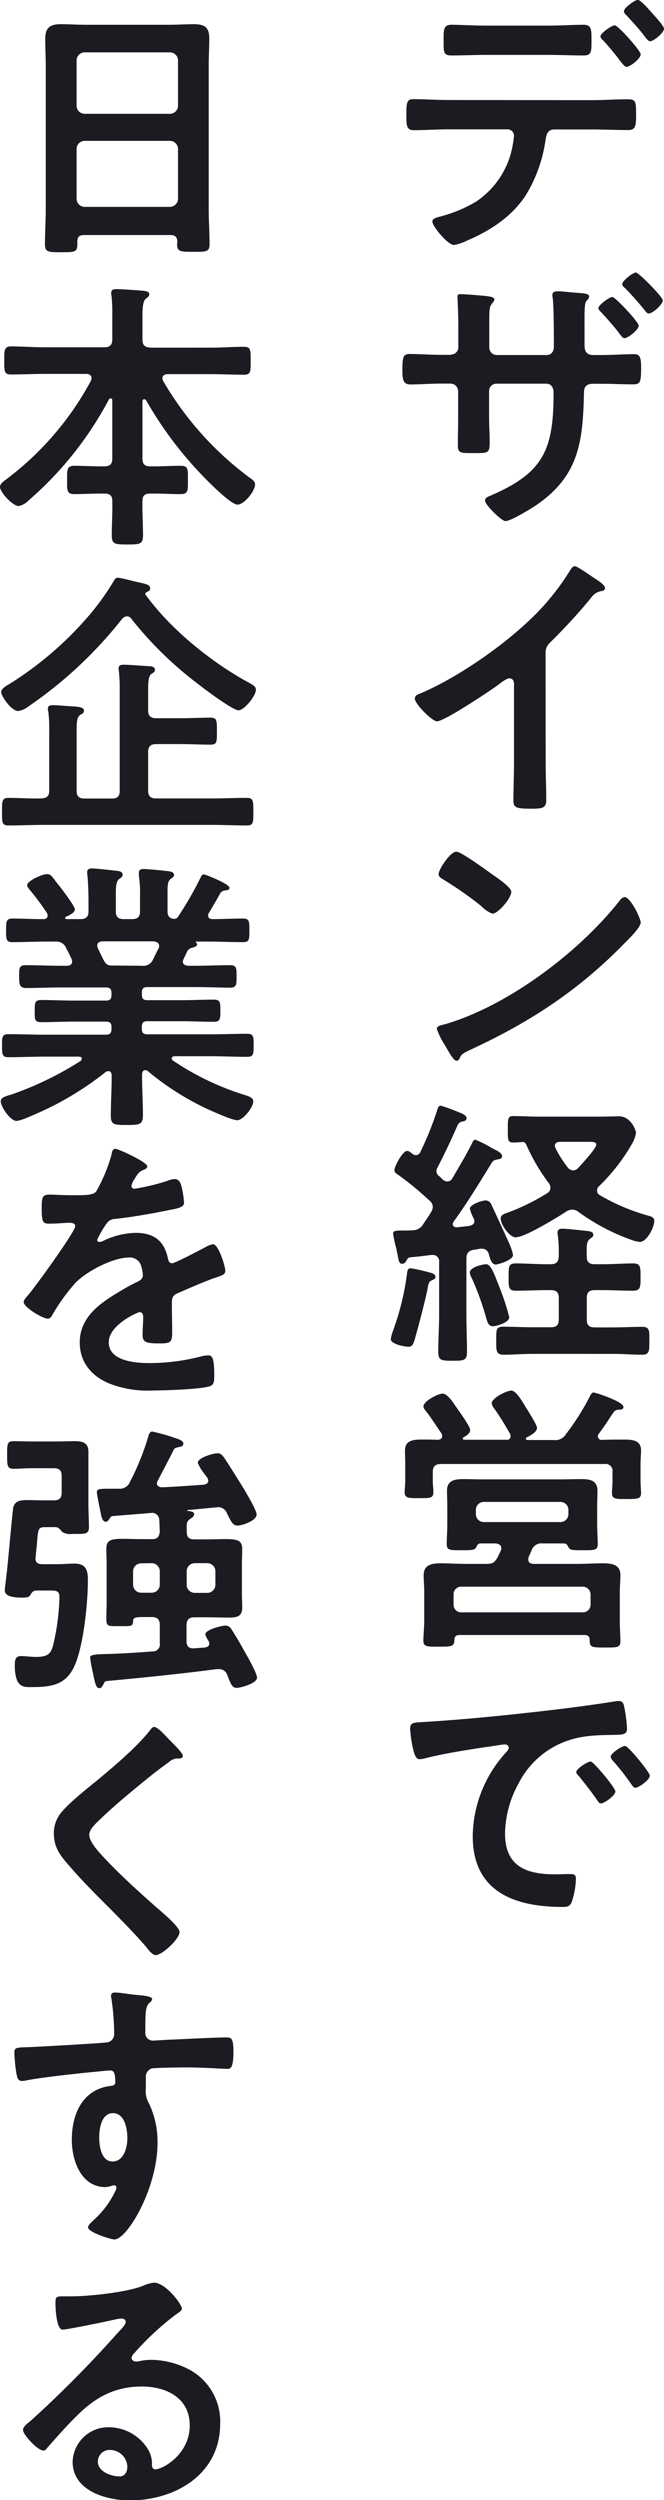 <svg xmlns="http://www.w3.org/2000/svg" viewBox="0 0 138.72 521.93"><path d="M123.57,20.91c2.49,0,5-.18,7.48-.18,1.73,0,1.84.3,1.84,3.15,0,2.44-.11,3.27-1.66,3.27-2.55,0-5.11-.12-7.66-.12h-7.78c-1.67,0-1.67,1.48-1.9,2.73A30.18,30.18,0,0,1,110,40.51c-2.86,4.58-7.49,7.61-12.36,9.69a10.59,10.59,0,0,1-2.79.95c-1.31,0-4.52-3.93-4.52-4.88,0-.71.89-.83,1.61-1.06a28.81,28.81,0,0,0,7.48-3.09,17.82,17.82,0,0,0,7.49-10.81,28.28,28.28,0,0,0,.47-2.86A1.35,1.35,0,0,0,106,27H93.93c-2.5,0-5.17.18-7.49.18-1.6,0-1.54-1.13-1.54-3.39s.06-3.09,1.48-3.09c2.08,0,4.93.18,7.55.18ZM114.42,5.35c2.61,0,5.47-.18,7.49-.18,1.78,0,1.66,1.19,1.66,3.56,0,2,0,2.85-1.61,2.85-2.49,0-5-.12-7.54-.12H101.77c-2.5,0-5,.12-7.55.12-1.66,0-1.54-.95-1.54-3.09s-.12-3.32,1.66-3.32,4.75.18,7.43.18Zm19.43,6c0,.89-2.2,2.61-3,2.61-.3,0-.72-.54-1.25-1.19-1.13-1.54-2.38-3-3.63-4.39a1.2,1.2,0,0,1-.53-.78c0-.65,2.32-2.31,3-2.31S133.85,10.57,133.85,11.35Zm2.49-8.5c.48.54,2.38,2.56,2.38,3.15,0,.83-2.14,2.61-2.91,2.61-.42,0-.84-.65-1.49-1.48-.95-1.25-2.44-2.85-3.5-4a1.23,1.23,0,0,1-.48-.77c0-.72,2.26-2.38,2.91-2.38S135.87,2.32,136.34,2.85Z" style="fill:#1b1b21"/><path d="M93.75,74.08c1.54,0,2-.89,2-1.55v-4c0-3.32-.18-6.47-.18-6.53,0-.48.18-.59.6-.59,1,0,4.45.29,5.58.41.41.06,1.54.18,1.54.71,0,.24-.23.48-.35.66-.78.89-.72,1.36-.72,5.23v4.09a1.58,1.58,0,0,0,1.49,1.61h10.51c.83,0,1.49-.6,1.49-1.78,0-2.14,0-8.32-.24-10.1a2.92,2.92,0,0,1-.06-.72c0-.53.42-.71,1.25-.71s2,.18,3.68.3,2.73.18,2.73.77c0,.36-.17.54-.59,1s-.36,3-.36,5v4.34c0,1.24.6,1.9,1.79,1.9h1.6c2.32,0,5.11-.18,6.95-.18,1.13,0,1.48.48,1.48,2.79,0,3-.17,3.51-1.6,3.51-2.32,0-4.57-.12-6.83-.12h-1.6c-1.91,0-1.91,1.25-1.91,2-.23,10.33-1.12,17.46-10.33,23.58-1,.65-5,3.09-6.06,3.09-.83,0-4.28-3.39-4.28-4.28,0-.53.48-.77.95-.95,11.29-4.81,13.37-9.62,13.37-21.56,0-1-.42-1.9-1.55-1.9H103.67a1.51,1.51,0,0,0-1.49,1.48v5.71c0,1.6.12,3.26.12,4.93,0,2.55-.29,2.37-3.86,2.37-2.08,0-2.79,0-2.79-1.54,0-1.9.06-3.8.06-5.71V81.68a1.59,1.59,0,0,0-1.6-1.6H92.32c-2.19,0-4.45.18-6.65.18-1.43,0-1.6-1.13-1.6-2.74,0-2.85.06-3.62,1.54-3.62,1.72,0,4.34.18,6.71.18ZM133.43,68c0,.83-2.2,2.61-3,2.61-.36,0-.83-.71-1.6-1.72-1.07-1.31-2.2-2.61-3.39-3.86a1.11,1.11,0,0,1-.42-.71c0-.66,2.32-2.32,2.91-2.32S133.43,67.19,133.43,68Zm5-5.23c0,.83-2.08,2.68-2.91,2.68-.3,0-.6-.36-.77-.6-1.25-1.54-2.8-3.33-4.22-4.75-.24-.18-.54-.48-.54-.77,0-.72,2.26-2.44,2.85-2.44S138.48,62,138.48,62.73Z" style="fill:#1b1b21"/><path d="M114,159.26c0,2.62.12,5.23.12,7.79,0,1.6-.77,1.78-3,1.78-3.26,0-3.86-.18-3.86-1.72,0-2.56.12-5.11.12-7.67V143.28c0-.35.18-1.66-1-1.66-.59,0-1.84,1-2.32,1.37-1.78,1.3-11.22,7.6-12.77,7.6-1,0-4.63-3.62-4.63-4.75,0-.59.53-.83,1-1,7.78-3.27,17.35-9.92,23.35-15.74a50.45,50.45,0,0,0,8.07-10c.18-.3.54-.89,1-.89s2.26,1.25,4,2.43c.66.42,2.32,1.43,2.32,2.14,0,.36-.3.48-.59.6a3.18,3.18,0,0,0-2.32,1.42,114.63,114.63,0,0,1-8.14,8.91c-.89.89-1.37,1.31-1.37,2.67Z" style="fill:#1b1b21"/><path d="M133.85,192.59c0,1-2.38,3.33-3.15,4.1-9.63,9.92-19.72,16.57-32.26,22.39-2,.95-2,1-2.49,2a.6.6,0,0,1-.6.36c-.65,0-1.9-2.38-2.31-3.09a16.5,16.5,0,0,1-1.79-3.56c0-.66,1.07-.78,1.84-1,13.13-3.86,28-15.09,36.42-25.84a1.45,1.45,0,0,1,1-.66C131.71,187.3,133.85,191.7,133.85,192.59Zm-30.66-9.8c.78.53,3.63,2.49,3.63,3.38,0,1.37-2.79,4.58-3.92,4.58a6.25,6.25,0,0,1-2.38-1.61,74.77,74.77,0,0,0-7.9-5.52c-.48-.3-1-.59-1-1.13,0-.89,2.38-4.69,3.74-4.69C96.36,177.8,102.07,182,103.19,182.79Z" style="fill:#1b1b21"/><path d="M90.42,267.2c-.77.3-.83.6-1,1.31-.35,2.2-2.14,8.91-2.79,11.17-.24.71-.42,1.48-1.25,1.48s-3.74-.53-3.74-1.6a9.58,9.58,0,0,1,.48-1.78,55.09,55.09,0,0,0,2.91-11.89c.06-.47.11-1.12.77-1.12a32.67,32.67,0,0,1,3.74.83c.48.12,1.43.29,1.43.95C91,266.9,90.72,267.08,90.42,267.2Zm0-15.27a1.79,1.79,0,0,0-.71-1.3,65.65,65.65,0,0,0-6.59-5.41c-.36-.24-.72-.47-.72-.95,0-.71,1.67-4,2.68-4,.35,0,.83.42,1.07.6a1.26,1.26,0,0,0,.77.29,1,1,0,0,0,.89-.65,66.48,66.48,0,0,0,3.56-8.85c.12-.36.24-.83.71-.83A34.05,34.05,0,0,1,96,232.27a4.7,4.7,0,0,1,.47.18c.36.18,1,.48,1,1s-.53.65-1,.71a1.33,1.33,0,0,0-.83.66c-1.43,3.26-2.67,5.88-4.28,9a1.3,1.3,0,0,0-.18.65,1.23,1.23,0,0,0,.48,1c.3.24.59.54.83.77a1.52,1.52,0,0,0,1,.42,1.21,1.21,0,0,0,1-.65c1.37-2.32,2.73-4.64,4-7.07.3-.6.36-1,.83-1a24.15,24.15,0,0,1,3.51,1.78c.47.24.77.41,1,.47.41.3,1.07.66,1.07,1.19s-.54.6-1.13.71a1.38,1.38,0,0,0-1,.6c-2.56,4.16-5.11,8.37-8,12.35-.06.18-.18.3-.18.48,0,.53.42.71.83.71.89-.12,1.73-.18,2.62-.3.65-.17,1.07-.35,1.07-1.06a1.43,1.43,0,0,0-.18-.54,8.66,8.66,0,0,1-.77-2c0-.89,2.61-1.72,3.26-1.72a1.33,1.33,0,0,1,1.25.89c1.31,2.79,2.55,5.52,3.68,8a11.82,11.82,0,0,1,.83,2.49c0,1.13-3.2,2-3.56,2-.77,0-1.07-.71-1.37-1.72l-.17-.59a1.47,1.47,0,0,0-1.37-1h-.42a10.77,10.77,0,0,1-1.36.24c-1.13.23-1.49.77-1.49,1.9v11.7c0,2.55.12,5.11.12,7.66,0,1.84-.59,1.9-3,1.9s-3-.06-3-1.9c0-2.55.18-5.11.18-7.66V263.52A1.32,1.32,0,0,0,90.3,262h-.23c-1.43.18-2.86.36-4.34.48a.89.89,0,0,0-.77.65c-.24.36-.48.71-.89.71-.66,0-.72-.35-1-1.84-.12-.47-.18-1-.36-1.66a25.83,25.83,0,0,1-.59-2.79c0-.6.59-.66,1.78-.66h.77c.48,0,1,0,1.49-.05a2.52,2.52,0,0,0,2.31-1.37c.6-.83,1.07-1.6,1.61-2.44A2.36,2.36,0,0,0,90.42,251.93ZM103,276.88c-1,0-1.19-.95-1.43-1.72a57.24,57.24,0,0,0-3-8.31,2.88,2.88,0,0,1-.42-1.19c0-1.13,2.8-1.73,3.39-1.73,1,0,1.66,1.85,2.85,4.93a48.31,48.31,0,0,1,2,6.12C106.34,276.23,103.49,276.88,103,276.88Zm11.16-7.54c-2.14,0-4.21.12-6.35.12-1.61,0-1.55-.71-1.55-2.85s-.06-2.85,1.49-2.85c2.14,0,4.27.17,6.41.17h.89c1.19,0,1.67-.53,1.67-1.66a26.32,26.32,0,0,0-.18-4.34,1.94,1.94,0,0,1-.06-.59c0-.65.42-.83,1-.83.83,0,4.16.36,5.11.47.47.06,1.36.12,1.36.78,0,.41-.23.53-.71.89-.71.53-.71,1.42-.65,3.74,0,1.13.59,1.54,1.66,1.54h1.66c2.14,0,4.28-.17,6.42-.17,1.54,0,1.49.89,1.49,2.85s.05,2.85-1.55,2.85c-2.14,0-4.28-.12-6.36-.12h-1.66c-1.19,0-1.66.48-1.66,1.66v4.46c0,1.19.47,1.66,1.66,1.66h3.86c2,0,4-.12,6.06-.12,1.61,0,1.49.89,1.49,2.91s.06,2.91-1.49,2.91c-2,0-4-.17-6.06-.17H111.21c-2,0-4,.17-6,.17-1.6,0-1.54-.83-1.54-3s-.06-2.85,1.48-2.85c2,0,4,.12,6.06.12h3.86c1.19,0,1.67-.47,1.67-1.66V271c0-1.18-.48-1.66-1.67-1.66Zm-6.35-11c-1.37,0-3.21-2.67-3.21-4,0-.77.95-1,1.66-1.25a45.85,45.85,0,0,0,8.08-4A1.36,1.36,0,0,0,115,248a1.83,1.83,0,0,0-.35-1,40.31,40.31,0,0,1-4.69-8c-.18-.3-.3-.54-.66-.6-.71.06-1.42.12-2.14.12-1.13,0-1.07-.71-1.07-2.73s-.06-2.79,1.07-2.79c1.9,0,3.75.12,5.65.12h12.47c1.25,0,2.44-.06,3.63-.06a3.16,3.16,0,0,1,2.67,1,4.9,4.9,0,0,1,1.3,2.43,7.28,7.28,0,0,1-1.06,2.67,3.44,3.44,0,0,0-.24.42,40.74,40.74,0,0,1-6.36,8,1.14,1.14,0,0,0-.47,1,1,1,0,0,0,.59.95,42.38,42.38,0,0,0,10.16,4.28c.65.18,1.19.41,1.19,1.07,0,1.36-1.55,4.39-3,4.39a6.7,6.7,0,0,1-1.9-.47A43.25,43.25,0,0,1,120.84,253a2.14,2.14,0,0,0-1.31-.47,2.48,2.48,0,0,0-1.25.41C116.5,254.13,109.67,258.29,107.83,258.29Zm16.75-19.36c0-.54-.54-.6-1.37-.6H117c-.53,0-1.07.18-1.07.83a1.76,1.76,0,0,0,.18.6,24,24,0,0,0,2.56,4,1.46,1.46,0,0,0,1.07.53,1.48,1.48,0,0,0,1.07-.53C121.55,243,124.58,239.76,124.58,238.93Z" style="fill:#1b1b21"/><path d="M103.37,294.23a3.14,3.14,0,0,1-.65-1.25c0-1.12,3.15-2.67,4.1-2.67s2.14,2,3,3.45c.41.65,2.37,3.68,2.37,4.33,0,.89-1.42,1.61-2.14,2-.23.12-.17.24-.17.3s0,.24.29.24h5.47a2.56,2.56,0,0,0,2.61-1.25,50.54,50.54,0,0,0,4.93-7.78c.18-.36.42-.89.83-.89s6.24,1.9,6.24,3c0,.53-.47.59-.95.59a1.3,1.3,0,0,0-1.07.48c-1,1.42-1.54,2.43-3.15,4.57a.83.83,0,0,0-.18.53.76.76,0,0,0,.84.72c1.6-.06,3.2-.06,4.87-.06s3.32.24,3.32,2.26c0,.77-.11,1.72-.11,2.79v3.74c0,.71.11,1.72.11,2.38,0,1.24-.83,1.24-3.08,1.24-2,0-3,.06-3-1.18,0-.84.11-1.61.11-2.38V307.3a1.45,1.45,0,0,0-1.66-1.66H92.08c-1.18,0-1.66.53-1.66,1.66v1.9c0,.77.12,1.55.12,2.38,0,1.3-1,1.18-3,1.18-2.14,0-3,.06-3-1.24,0-.6.12-1.67.12-2.32v-3.62c0-1.25-.06-2.08-.06-2.74,0-2.19,1.84-2.31,3.51-2.31,1.12,0,2.25,0,3.38.06.48-.06.89-.24.89-.83a1,1,0,0,0-.18-.54c-.89-1.31-1.78-2.67-2.73-4-.41-.53-1-1.13-1-1.6,0-1.13,3.09-2.68,4-2.68s2,1.55,2.79,2.74c.18.23.3.41.42.59.53.77,2.55,3.56,2.55,4.28s-.89,1.25-1.42,1.54a.31.31,0,0,0-.12.24c0,.18.12.24.3.24h8.85a.71.71,0,0,0,.83-.72,1.76,1.76,0,0,0-.12-.53C105.57,297.62,104.56,295.89,103.37,294.23Zm7,31.37c0,.65.48.83,1,.89h9.27c1.78,0,3.56-.12,5.34-.12s3.63.24,3.63,2.43c0,1.19-.12,2.38-.12,3.51v6.18c0,1.3.12,3.2.12,4.15,0,1.37-.77,1.31-3.21,1.31-2.73,0-3.21,0-3.21-1.54,0-.78-.35-1.07-1.07-1.07H96c-.72,0-1.07.29-1.07,1.07-.06,1.36-.6,1.36-3.27,1.36-2.38,0-3.21.06-3.21-1.24,0-1.13.18-2.86.18-4.16v-6.06c0-1.13-.12-2.32-.12-3.45,0-2.25,1.78-2.49,3.56-2.49s3.63.12,5.41.12h4.16c1.43,0,1.72-.36,2.38-1.49.17-.41.41-.83.59-1.25a1.63,1.63,0,0,0,.12-.53c0-.71-.54-.89-1.13-1H100.4c-.53,0-.71.36-.89.77-.36.65-1,.65-2.91.65-2.49,0-3.27.06-3.27-1.24s.12-2.79.12-4.1v-3.74c0-1.13-.06-2.26-.06-3.39,0-2.08,1.61-2.38,3.33-2.38,1.54,0,3.09.06,4.57.06h15.39c1.6,0,3.15-.06,4.75-.06,1.78,0,3.39.24,3.39,2.44,0,1.13-.06,2.2-.06,3.33v3.74c0,1.31.12,3.09.12,4.1,0,1.3-.78,1.24-3.33,1.24-1.78,0-2.55,0-2.79-.65-.24-.41-.36-.77-1-.77h-4.4a2.09,2.09,0,0,0-2.26,1.37c-.23.47-.41.95-.65,1.42A1.75,1.75,0,0,0,110.38,325.6Zm11.35,11a1.58,1.58,0,0,0,1.66-1.61v-2.14a1.64,1.64,0,0,0-1.66-1.6H96.42a1.57,1.57,0,0,0-1.66,1.6V335a1.58,1.58,0,0,0,1.66,1.61Zm-4.64-18.84a1.66,1.66,0,0,0,1.67-1.66v-.89a1.66,1.66,0,0,0-1.67-1.66h-16a1.66,1.66,0,0,0-1.66,1.66v.89a1.65,1.65,0,0,0,1.66,1.66Z" style="fill:#1b1b21"/><path d="M89.12,359.46c8.67-.54,17.34-1.43,25.95-2.44,4.52-.53,9-1.13,13.49-1.84a3.34,3.34,0,0,1,.77-.06c.89,0,1,.77,1.13,1.49a26.67,26.67,0,0,1,.53,4.33c0,1.31-1.24,1.19-2.67,1.25-3.44.06-6.47.06-9.86,1.25a18.05,18.05,0,0,0-10.1,8.85,22.27,22.27,0,0,0-2.85,10.45c0,6.89,4.4,8.56,10.45,8.56,1,0,2.32-.06,3-.06.89,0,1.36.06,1.36,1a16.64,16.64,0,0,1-.89,4.87c-.41.89-.89,1-1.9,1-10.1,0-18.77-3.21-18.77-14.79a26.37,26.37,0,0,1,6.53-17c.66-.71,1-1.13,1-1.43,0-.53-.47-.71-.89-.71s-3.15.48-3.74.53c-4,.6-9.33,1.43-13.13,2.44a4.53,4.53,0,0,1-.89.12c-.83,0-1.13-1.31-1.31-2a27.51,27.51,0,0,1-.65-4.28C85.67,359.46,86.5,359.64,89.12,359.46ZM128.56,374c0,.89-2.38,2.5-3,2.5-.42,0-.6-.42-.83-.72-1.19-1.72-2.5-3.38-3.8-5-.18-.17-.54-.53-.54-.83,0-.71,2.38-2.2,3-2.2S128.56,373.24,128.56,374Zm7.19-3.27c0,.84-2.32,2.5-3,2.5-.42,0-.66-.48-.89-.77a48.72,48.72,0,0,0-3.87-4.93,1.48,1.48,0,0,1-.41-.78c0-.71,2.32-2.25,3-2.25S135.75,370,135.75,370.68Z" style="fill:#1b1b21"/><path d="M35.64,49.07H17.52c-.95,0-1.36.41-1.36,1.36V51c0,1.66-.6,1.66-3.39,1.66-2.55,0-3.38,0-3.38-1.6,0-2.5.17-5,.17-7.43V13.78c0-1.9-.11-3.74-.11-5.64,0-2.38,1-3.09,3.26-3.09,1.72,0,3.45.12,5.23.12H35.29c1.72,0,3.44-.12,5.16-.12,2.26,0,3.27.59,3.27,3,0,1.9-.12,3.8-.12,5.7V43.54c0,2.5.18,4.93.18,7.43,0,1.66-.71,1.6-3.39,1.6S37,52.57,37,51a1.66,1.66,0,0,1,.06-.54C37,49.48,36.59,49.07,35.64,49.07Zm-.12-25.31a1.7,1.7,0,0,0,1.67-1.66V12.59a1.7,1.7,0,0,0-1.67-1.66H17.64A1.7,1.7,0,0,0,16,12.59V22.1a1.7,1.7,0,0,0,1.66,1.66ZM16,41.52a1.7,1.7,0,0,0,1.66,1.67H35.52a1.71,1.71,0,0,0,1.67-1.67V31.07a1.7,1.7,0,0,0-1.67-1.66H17.64A1.69,1.69,0,0,0,16,31.07Z" style="fill:#1b1b21"/><path d="M30.12,83.34c-.24,0-.36.24-.36.48V95.7c0,1.19.48,1.66,1.6,1.66h.84c1.84,0,3.68-.12,5.52-.12,1.66,0,1.54.78,1.54,3,0,2,.12,2.92-1.48,2.92-1.84,0-3.74-.12-5.58-.12h-.84c-1.07,0-1.6.41-1.6,1.54-.06,2.38.12,4.75.12,7.19,0,1.84-.65,1.9-3.27,1.9s-3.26-.06-3.26-1.9c0-2.44.17-4.81.11-7.19,0-1.13-.53-1.54-1.66-1.54h-.71c-1.9,0-3.74.12-5.59.12-1.6,0-1.48-.9-1.48-2.92s-.12-3,1.48-3c1.85,0,3.69.12,5.59.12h.71c1.19,0,1.66-.47,1.66-1.66V83.58c0-.24-.11-.41-.35-.41a.4.4,0,0,0-.36.23,73.07,73.07,0,0,1-16.69,21,4.18,4.18,0,0,1-2.14,1.25c-1.25,0-3.92-2.85-3.92-4,0-.65.77-1.19,1.25-1.54A63,63,0,0,0,19,79.48a1.69,1.69,0,0,0,.12-.53c0-.83-.83-.89-1.07-.89H9.27c-2.32,0-4.64.12-6.95.12-1.49,0-1.43-.72-1.43-2.86s-.06-3,1.43-3c2.31,0,4.63.18,7,.18H21.8c1.19,0,1.66-.53,1.66-1.66V66a33.59,33.59,0,0,0-.17-4.28,1.6,1.6,0,0,1-.06-.53c0-.72.47-.83,1.07-.83.95,0,4.51.23,5.64.35.41.06,1.25.12,1.25.71,0,.42-.3.6-.78,1s-.65,1.66-.65,3.5v5c0,1.13.48,1.54,1.6,1.66H44c2.31,0,4.63-.18,6.95-.18,1.48,0,1.42.72,1.42,2.92s.06,2.91-1.42,2.91c-2.32,0-4.64-.12-6.95-.12H34.93c-.48.06-1,.23-1,.83a1.63,1.63,0,0,0,.12.53,67.06,67.06,0,0,0,17.76,20c.77.54,1.48,1,1.48,1.67,0,1.36-2.25,4.21-3.68,4.21s-6.41-5.1-7.54-6.29A78.81,78.81,0,0,1,30.53,83.58.61.61,0,0,0,30.12,83.34Z" style="fill:#1b1b21"/><path d="M6,147.44a4.6,4.6,0,0,1-2.2,1c-1.42,0-3.56-3.09-3.56-4,0-.59,1.13-1.36,1.66-1.6a72.25,72.25,0,0,0,16.93-14.62,54.54,54.54,0,0,0,4.81-6.71c.24-.41.42-.89.95-.89.78,0,3.15.71,4.58,1,1.78.36,2.19.6,2.19,1.25,0,.41-.29.53-.65.71a.51.51,0,0,0-.36.42.28.28,0,0,0,.12.23c5.11,7.07,13.55,13.91,21.21,18.12,1.54.83,1.78,1.07,1.78,1.67,0,1.24-2.43,4.27-3.62,4.27s-7-4.33-8.26-5.34A76.66,76.66,0,0,1,27.5,129.26a1.14,1.14,0,0,0-1-.59,1.48,1.48,0,0,0-.95.48A88.14,88.14,0,0,1,6,147.44Zm26.61,7.9c-1.13,0-1.66.48-1.66,1.67v8.07c0,1.13.53,1.61,1.66,1.61H44.2c2.43,0,4.87-.12,7.3-.12,1.43,0,1.43.59,1.43,2.91s0,2.85-1.37,2.85c-2.49,0-4.93-.12-7.36-.12H9.15c-2.44,0-4.93.12-7.37.12-1.42,0-1.36-.71-1.36-2.85s-.06-2.91,1.36-2.91c2.32,0,4.58.18,6.83.12,1.19-.06,1.67-.48,1.67-1.61V152.85a32.19,32.19,0,0,0-.18-4.28A1.82,1.82,0,0,1,10,148c0-.66.42-.78,1-.78,1.37,0,2.67.18,4,.24s2.55.18,2.55.89c0,.54-.41.66-.77.89-.71.48-.77,1.37-.77,3.63v12.23c0,1.13.47,1.61,1.66,1.61H23.4c1.13,0,1.61-.48,1.61-1.61V143.34a28.78,28.78,0,0,0-.18-3.21c0-.17-.06-.41-.06-.59,0-.65.48-.77,1.07-.77,1.13,0,3.86.24,5.29.3.53.05,1.24.11,1.24.77,0,.41-.23.53-.71.83-.65.42-.71,1.84-.71,3.15v4.51c0,1.13.53,1.61,1.66,1.61h5.11c2.08,0,4.16-.12,6.24-.12,1.36,0,1.36.59,1.36,2.85s0,2.79-1.36,2.79c-2.08,0-4.16-.12-6.24-.12Z" style="fill:#1b1b21"/><path d="M41.94,183.14c.12-.29.3-.59.65-.59s5.35,2,5.35,2.79c0,.48-.66.54-.77.54a1.54,1.54,0,0,0-1.13.53c-.54,1.07-1.79,3.15-2.38,4.16a.83.83,0,0,0-.18.53c0,.6.42.78.89.78,2.14,0,4.28-.12,6.42-.12,1.31,0,1.31.65,1.31,2.49s0,2.44-1.31,2.44c-2.5,0-4.93-.12-7.43-.12H41.05c-.18,0-.18.12-.06.24s.18.23.18.35c0,.42-.54.54-.84.66a1.58,1.58,0,0,0-1.18.71c-.24.53-.54,1.13-.78,1.66a1.88,1.88,0,0,0-.17.54c0,.65.53.83,1.12.89h1.55c2.43,0,4.81-.12,7.25-.12,1.36,0,1.3.77,1.3,2.38,0,1.42.06,2.31-1.24,2.31-2.44,0-4.88-.12-7.31-.12H30.77c-.77,0-1.13.3-1.13,1.13v.48c0,.77.3,1.13,1.13,1.13h7.07c2.26,0,4.51-.12,6.83-.12,1.37,0,1.37.65,1.37,2.31s0,2.32-1.37,2.32c-2.32,0-4.57-.12-6.83-.12H30.77c-.77,0-1.13.3-1.13,1.07v.54c0,.77.3,1.12,1.13,1.12H44.08c2.49,0,5-.11,7.54-.11,1.37,0,1.37.59,1.37,2.37s0,2.44-1.31,2.44c-2.55,0-5.11-.12-7.6-.12H36.47c-.29,0-.59.12-.59.47a.45.45,0,0,0,.24.42,56.75,56.75,0,0,0,14.79,7.13c1.36.41,2,.71,2,1.42,0,1.25-2.14,3.92-3.33,3.92s-5.82-2.13-7.07-2.73a57.5,57.5,0,0,1-11.58-7.48.77.77,0,0,0-.6-.24c-.47,0-.59.41-.65.83v.53c0,2.62.18,5.29.18,8,0,2-.65,2.08-3.39,2.08s-3.32-.06-3.32-2c0-2.67.18-5.34.18-8v-.41c-.06-.48-.18-.83-.72-.83a.94.94,0,0,0-.53.18,64.64,64.64,0,0,1-13.72,8.37c-1.25.54-4,1.84-4.93,1.84-1.25,0-3.27-2.91-3.27-4.1,0-.71.77-1,2.08-1.36a67.93,67.93,0,0,0,14.61-7.07.62.62,0,0,0,.24-.48c0-.29-.3-.41-.54-.41H9.33c-2.5,0-5,.12-7.61.12-1.3,0-1.3-.72-1.3-2.44s0-2.37,1.3-2.37c2.56,0,5.11.11,7.61.11H22.16c.77,0,1.13-.35,1.13-1.12v-.48c0-.83-.36-1.13-1.13-1.13H15.44c-2.25,0-4.57.12-6.83.12-1.42,0-1.36-.65-1.36-2.32s0-2.31,1.36-2.31c2.26,0,4.58.12,6.83.12h6.72c.77,0,1.13-.3,1.13-1.13v-.48c0-.83-.36-1.13-1.13-1.13H12.59c-2.43,0-4.87.12-7.3.12C4,206.19,4,205.24,4,203.88c0-1.61-.06-2.38,1.31-2.38,2.43,0,4.81.12,7.24.12H14c.12,0,1.07,0,1.07-.89a1.75,1.75,0,0,0-.12-.54c-.36-.77-.71-1.48-1.13-2.25a2.13,2.13,0,0,0-2.2-1.37H10c-2.5,0-4.93.12-7.43.12-1.3,0-1.3-.66-1.3-2.44s0-2.49,1.3-2.49c2,0,3.92.12,5.88.12h.66c.41,0,.83-.18.83-.72a.88.88,0,0,0-.12-.53,50.38,50.38,0,0,0-3.62-4.87c-.18-.24-.54-.66-.54-.95,0-.89,3.09-2.32,4.16-2.32.65,0,.89.3,1.55,1.13a7.91,7.91,0,0,0,.53.71c.65.77,3.74,4.81,3.74,5.53s-1.3,1.3-1.9,1.54a.31.31,0,0,0-.12.24c0,.18.12.24.3.24h2.91c1.13,0,1.66-.48,1.66-1.61v-1.84c0-1.9-.06-3.8-.23-5.7,0-.18-.06-.36-.06-.54,0-.71.41-.89,1-.89.83,0,4,.36,5,.48.59.06,1.42.12,1.42.83,0,.42-.24.53-.71.89-.65.53-.71,1.54-.71,3.27v3.5c0,1.13.47,1.61,1.66,1.61h1.72c1.19,0,1.67-.48,1.67-1.61v-3.38a23.46,23.46,0,0,0-.24-4.1v-.54c0-.71.41-.83,1-.83.77,0,3.92.3,4.81.42.53.06,1.54.12,1.54.83,0,.36-.29.53-.71.83-.59.48-.65,1.25-.65,2.73v4c0,.95.35,1.55,1.42,1.61a1,1,0,0,0,.83-.54A72.8,72.8,0,0,0,41.94,183.14Zm-12.3,18.48A2.21,2.21,0,0,0,32,200.25c.35-.71.71-1.48,1.13-2.26a1,1,0,0,0,.12-.47c0-.71-.54-.89-1.13-1H21.38c-.59.06-1.06.24-1.06.89a1.93,1.93,0,0,0,.11.53c1.49,3,1.49,3.63,3,3.63Z" style="fill:#1b1b21"/><path d="M30.77,243.5c0,.36-.42.59-.71.71-.95.36-1.19.66-2,2a4,4,0,0,0-.6,1.37.58.58,0,0,0,.66.59,43.86,43.86,0,0,0,6.89-1.66,4.45,4.45,0,0,1,1.48-.36c1,0,1.31,1,1.49,1.78a19,19,0,0,1,.47,3.21c0,1-1.9,1.25-3.15,1.49-3.74.77-7.48,1.42-11.22,1.84a2.13,2.13,0,0,0-1.79.95,19.47,19.47,0,0,0-2,3.44.45.45,0,0,0,.47.42,2.27,2.27,0,0,0,1.07-.36,16.46,16.46,0,0,1,6.47-1.54c3.81,0,6,1.6,6.78,5.35.12.53.29,1,.89,1s6-2.86,7-3.39a4.82,4.82,0,0,1,1.54-.59c1.13,0,2.56,4.57,2.56,5.58,0,.71-.66.95-1.79,1.31-.23.11-.53.17-.83.29-2.37.89-4.69,1.9-7,2.91-1.07.42-1.54.78-1.54,2v.78c0,1.84.06,3.62.06,5.46,0,2.14-.3,2.38-2.56,2.38-2.55,0-3.62-.12-3.62-1.67,0-1.3.12-2.61.12-3.86,0-.53-.18-1-.77-1-.3,0-6.42,2.62-6.42,6.3,0,4,5.76,4.34,8.61,4.34a43.4,43.4,0,0,0,11.05-1.49,7.37,7.37,0,0,1,1.19-.12c.77,0,1.19.66,1.19,4,0,1.78-.06,2.26-1.37,2.56-2.25.53-8.85.77-11.4.77a22,22,0,0,1-9.39-1.55c-3.62-1.6-5.94-4.45-5.94-8.49,0-5.35,4.34-8.26,8.44-10.69a40.56,40.56,0,0,1,3.68-2c.59-.3,1.07-.66,1.07-1.37a7.94,7.94,0,0,0-.3-1.66,2.46,2.46,0,0,0-2.61-2c-3.33,0-8.79,2.85-11.11,5.22a39.79,39.79,0,0,0-5,6.95,1,1,0,0,1-.83.6c-1.07,0-5.05-2.38-5.05-3.45,0-.47.48-.95.77-1.3,1.37-1.49,10-13.43,10-14.56,0-.53-.47-.71-1.3-.71s-2.32.18-4.16.18c-1.31,0-1.55-.3-1.55-3.33,0-2.37.24-2.73,1.73-2.73,1,0,2.55.12,4.27.12H16.4c1.54,0,3.14-.06,3.68-.77a32.75,32.75,0,0,0,3.21-7.67c.11-.65.23-1.24.83-1.24S30.77,242.61,30.77,243.5Z" style="fill:#1b1b21"/><path d="M8.85,326.55h3.21c1.19,0,2.37-.12,3.5-.12,2.44,0,2.8,1.42,2.8,3.44,0,4.63-.78,12-2.2,16.34-1.61,5.05-4.34,6-9.33,6-1.78,0-3.74.35-3.74-4.64,0-.89.12-1.84,1.25-1.84.77,0,2.25.18,3.2.18,2.68,0,3.09-.83,3.57-2.49a47.71,47.71,0,0,0,1.31-10c0-1.49-.9-1.37-2.5-1.37H7.66c-.77,0-1,.42-1.36,1-.24.36-.54.48-1.79.48C3.45,333.5,1,333.5,1,332c0-.36.42-3.62.48-4.28.17-1.48,1.18-12.77,1.3-13.07.42-1.42,1.61-1.48,3.09-1.48,1.13,0,2.32.06,3.45.06h1.9c1.19,0,1.66-.48,1.66-1.66v-3.45c0-1.13-.47-1.6-1.66-1.6H6.53c-1.3,0-2.61.12-3.62.12-1.42,0-1.42-.6-1.42-2.92s0-2.85,1.42-2.85c.95,0,2.2.06,3.62.06h5.65c1.13,0,2.25-.06,3.38-.06,1.67,0,2.91.3,2.91,2.2,0,1.66,0,3.33,0,4.93V314c0,1.61.11,3.21.11,4.87,0,1.43-.89,1.37-2.91,1.37H15a3.09,3.09,0,0,1-2-.42c-.36-.41-.71-.95-1.31-1h-2c-1.72,0-1.72.06-2,3.81-.06.65-.17,1.42-.23,2.37C7.25,326.07,7.78,326.55,8.85,326.55Zm31-11.35a1.8,1.8,0,0,0-.77.12.13.13,0,0,0,.12.12c.41.06,1.36.06,1.36.71,0,.42-.41.65-.89,1-.71.48-.71,1-.65,2.61,0,1.19.47,1.61,1.6,1.61h2.26c1.72,0,3.09-.06,4.22-.06,2.55,0,3.5.3,3.5,2.08,0,1.07-.06,2.14-.06,3.21v5.88c0,1.07.06,2.07.06,3.14,0,1.91-1.19,2.08-2.79,2.08s-3.33-.06-4.93-.06H40.63c-1.13,0-1.66.48-1.66,1.67v3.26c0,1.13.47,1.61,1.6,1.55l2.32-.18c.47-.12.83-.3.83-.83a1.41,1.41,0,0,0-.12-.48,5.06,5.06,0,0,1-.71-1.42c0-1,3.44-1.84,4.22-1.84a1.4,1.4,0,0,1,1.24.77c1,1.54,1.9,3.09,2.74,4.63.59,1,2.61,4.58,2.61,5.47,0,1.24-3.62,2.14-4.22,2.14-1,0-1.24-.78-2-2.68a1.77,1.77,0,0,0-1.72-1.24h-.48c-7.66,1-15.32,1.78-23,2.49-.42.06-.48.3-.66.65s-.41.84-.83.84c-.71,0-.89-.84-1.37-3.15a27.76,27.76,0,0,1-.59-3.27c0-.54,1-.65,3.09-.71,3.33-.06,6.59-.3,9.92-.54A1.48,1.48,0,0,0,33.38,343v-3.74c0-1.19-.53-1.67-1.66-1.67H29.94c-1.9,0-2.08.18-2.14.84,0,1.18-.53,1.06-2.85,1.06s-2.73.12-2.73-1.54c0-1.19.06-2.38.06-3.56v-7.84c0-1.07-.06-2.08-.06-3.15,0-1.84.83-2.14,3.44-2.14,1.13,0,2.5.06,4.28.06h1.78c1.19,0,1.55-.48,1.66-1.61-.05-.89-.05-1.54-.11-2.43a1.48,1.48,0,0,0-1.67-1.43c-2.67.24-5.34.42-8,.66-.41.06-.47.17-.71.53s-.42.65-.83.65-.71-.53-.83-.95-1-4.81-1-5.16c0-.78.53-.78,3-.78h1.66a2.28,2.28,0,0,0,2.26-1.42,53.82,53.82,0,0,0,3.8-9.39c.12-.41.3-1.13.83-1.13a40,40,0,0,1,4.52,1.25c.83.3,2,.59,2,1.25s-.59.65-1.06.77-.72.12-.95.54c-1.07,2.19-2.26,4.33-3.33,6.47a1,1,0,0,0-.18.53c0,.54.48.78,1,.84,2.91-.12,5.82-.36,8.73-.54.48-.06,1-.3,1-.83s-.41-.89-.65-1.25a9.93,9.93,0,0,1-1.54-2.49c0-1.07,3.2-2,4.09-2,.66,0,.9.29,1.31.77.65.89,2.56,4,3.27,5.11s3.62,5.88,3.62,6.89c0,1.31-3,2.32-4,2.32s-1.36-.9-2.2-2.56a1.93,1.93,0,0,0-2.13-1.25Zm-10.4,11.17A1.7,1.7,0,0,0,27.8,328v2.85a1.69,1.69,0,0,0,1.66,1.66h2.26a1.68,1.68,0,0,0,1.66-1.66V328a1.69,1.69,0,0,0-1.66-1.66ZM39,330.88a1.69,1.69,0,0,0,1.66,1.66h2.73A1.7,1.7,0,0,0,45,330.88V328a1.7,1.7,0,0,0-1.67-1.66H40.63A1.7,1.7,0,0,0,39,328Z" style="fill:#1b1b21"/><path d="M38.2,366.58c0,.6-.84.54-1.25.54a2.7,2.7,0,0,0-1.61.71c-1.48,1.07-3,2.2-4.45,3.39-3.33,2.73-6.71,5.46-9.8,8.43-1.13,1.07-2.44,2.26-2.44,3.39,0,1.48,2,3.62,3,4.69,3.39,3.63,7.07,6.95,10.75,10.22,1,.89,5.11,4.22,5.11,5.4,0,1.43-3.62,4.82-5,4.82-.65,0-1.48-1.07-1.84-1.55-2.26-2.67-4.75-5.17-7.19-7.66-3.2-3.21-6.47-6.42-9.38-9.86-1.66-1.9-2.85-3.63-2.85-6.3a6.76,6.76,0,0,1,1.3-4.1c1.49-2,5.59-5.28,7.67-6.95,3.5-2.91,8.31-6.95,11.11-10.51.23-.3.53-.71.89-.71.77,0,2.49,2,3.15,2.67S38.2,365.93,38.2,366.58Z" style="fill:#1b1b21"/><path d="M28.57,416.48c1.43.12,3.21.3,3.21.84a.91.91,0,0,1-.36.65c-.41.3-.89.77-1,2.49-.06,1.25-.06,2.56-.06,3.81A1.57,1.57,0,0,0,32.14,426c.47,0,2.79-.18,3.44-.18,2.91-.12,9.27-.47,11.82-.47,1,0,1.37.35,1.37,3,0,3.62-.71,3.56-1.31,3.56-.83,0-5.28-.3-8.61-.3-1.07,0-6.59.06-7.25.24a1.92,1.92,0,0,0-1.13,2v2.08a5,5,0,0,0,.6,3.09,18.35,18.35,0,0,1,1.84,8.31c0,9.57-6.36,20.2-9,20.2-.71,0-5.52-1.48-5.52-2.55,0-.48,1-1.31,1.36-1.67a19,19,0,0,0,4.28-5.76,2.24,2.24,0,0,0,.3-.89.45.45,0,0,0-.42-.42,1.32,1.32,0,0,0-.48.06,5.54,5.54,0,0,1-1.36.3c-5.17,0-7.07-5.58-7.07-9.92,0-5.46,2.38-10.69,8.37-11.23.3-.06.72-.23.72-.71,0-2.2-.42-2.49-1.07-2.49-.48,0-3.21.29-3.92.35-3.09.3-10.75,1.13-13.61,1.73a5.28,5.28,0,0,1-.89.11c-.95,0-1-.83-1.18-1.6A34.6,34.6,0,0,1,3,428.54c0-1.18.53-1.07,3.45-1.18,1.6-.06,15.56-.84,16.09-1a1.74,1.74,0,0,0,1.31-1.84,51.45,51.45,0,0,0-.59-7.36,1.32,1.32,0,0,1-.06-.48c0-.47.29-.71.77-.71C25.31,416,27.15,416.37,28.57,416.48Zm-7.84,29.77c0,1.78.42,5,2.79,5s3.09-3,3.09-4.87-.53-5.22-3-5.22S20.73,444.46,20.73,446.25Z" style="fill:#1b1b21"/><path d="M38,482c0,.41-.66.77-1.31,1.24a57.94,57.94,0,0,0-8.61,8,1.8,1.8,0,0,0-.6,1c0,.48.48.78,1,.78a3.51,3.51,0,0,0,.78-.12,11.13,11.13,0,0,1,2.43-.24A17.41,17.41,0,0,1,39,494.42,12.29,12.29,0,0,1,46,506c0,10.51-9.33,16-18.89,16-4.93,0-11.94-2-11.94-8.08a7.46,7.46,0,0,1,7.6-7.19,9.67,9.67,0,0,1,7.9,4.22,5.89,5.89,0,0,1,1.07,3.8c.06.41.24.77.71.77,1.55,0,7.19-3.15,7.19-9.15,0-5.76-4.87-8.14-10-8.14-5.4,0-9.5,2.08-13.3,5.83-2.32,2.25-4.46,4.69-6.6,7.12a.8.8,0,0,1-.65.42c-1.25,0-4.28-3.33-4.28-4.28,0-.71.89-1.36,1.43-1.78a237.29,237.29,0,0,0,18.47-18.65c.48-.48,1.55-1.55,1.55-2.14s-.54-.71-1-.71a14.22,14.22,0,0,0-1.43.24c-1.43.35-9.8,2.07-10.75,2.07-1.31,0-1.49-4.45-1.49-5.46,0-1.37.06-1.49,1.84-1.49h1.43c3.8,0,11.58-.83,15-2.19a8,8,0,0,1,2.26-.66C34.51,476.48,38,481,38,482Zm-15,29.46a2.45,2.45,0,0,0-2.55,2.38C20.38,516,23.23,517,25,517c1.13,0,1.6-1.07,1.6-2A3.63,3.63,0,0,0,22.93,511.47Z" style="fill:#1b1b21"/></svg>